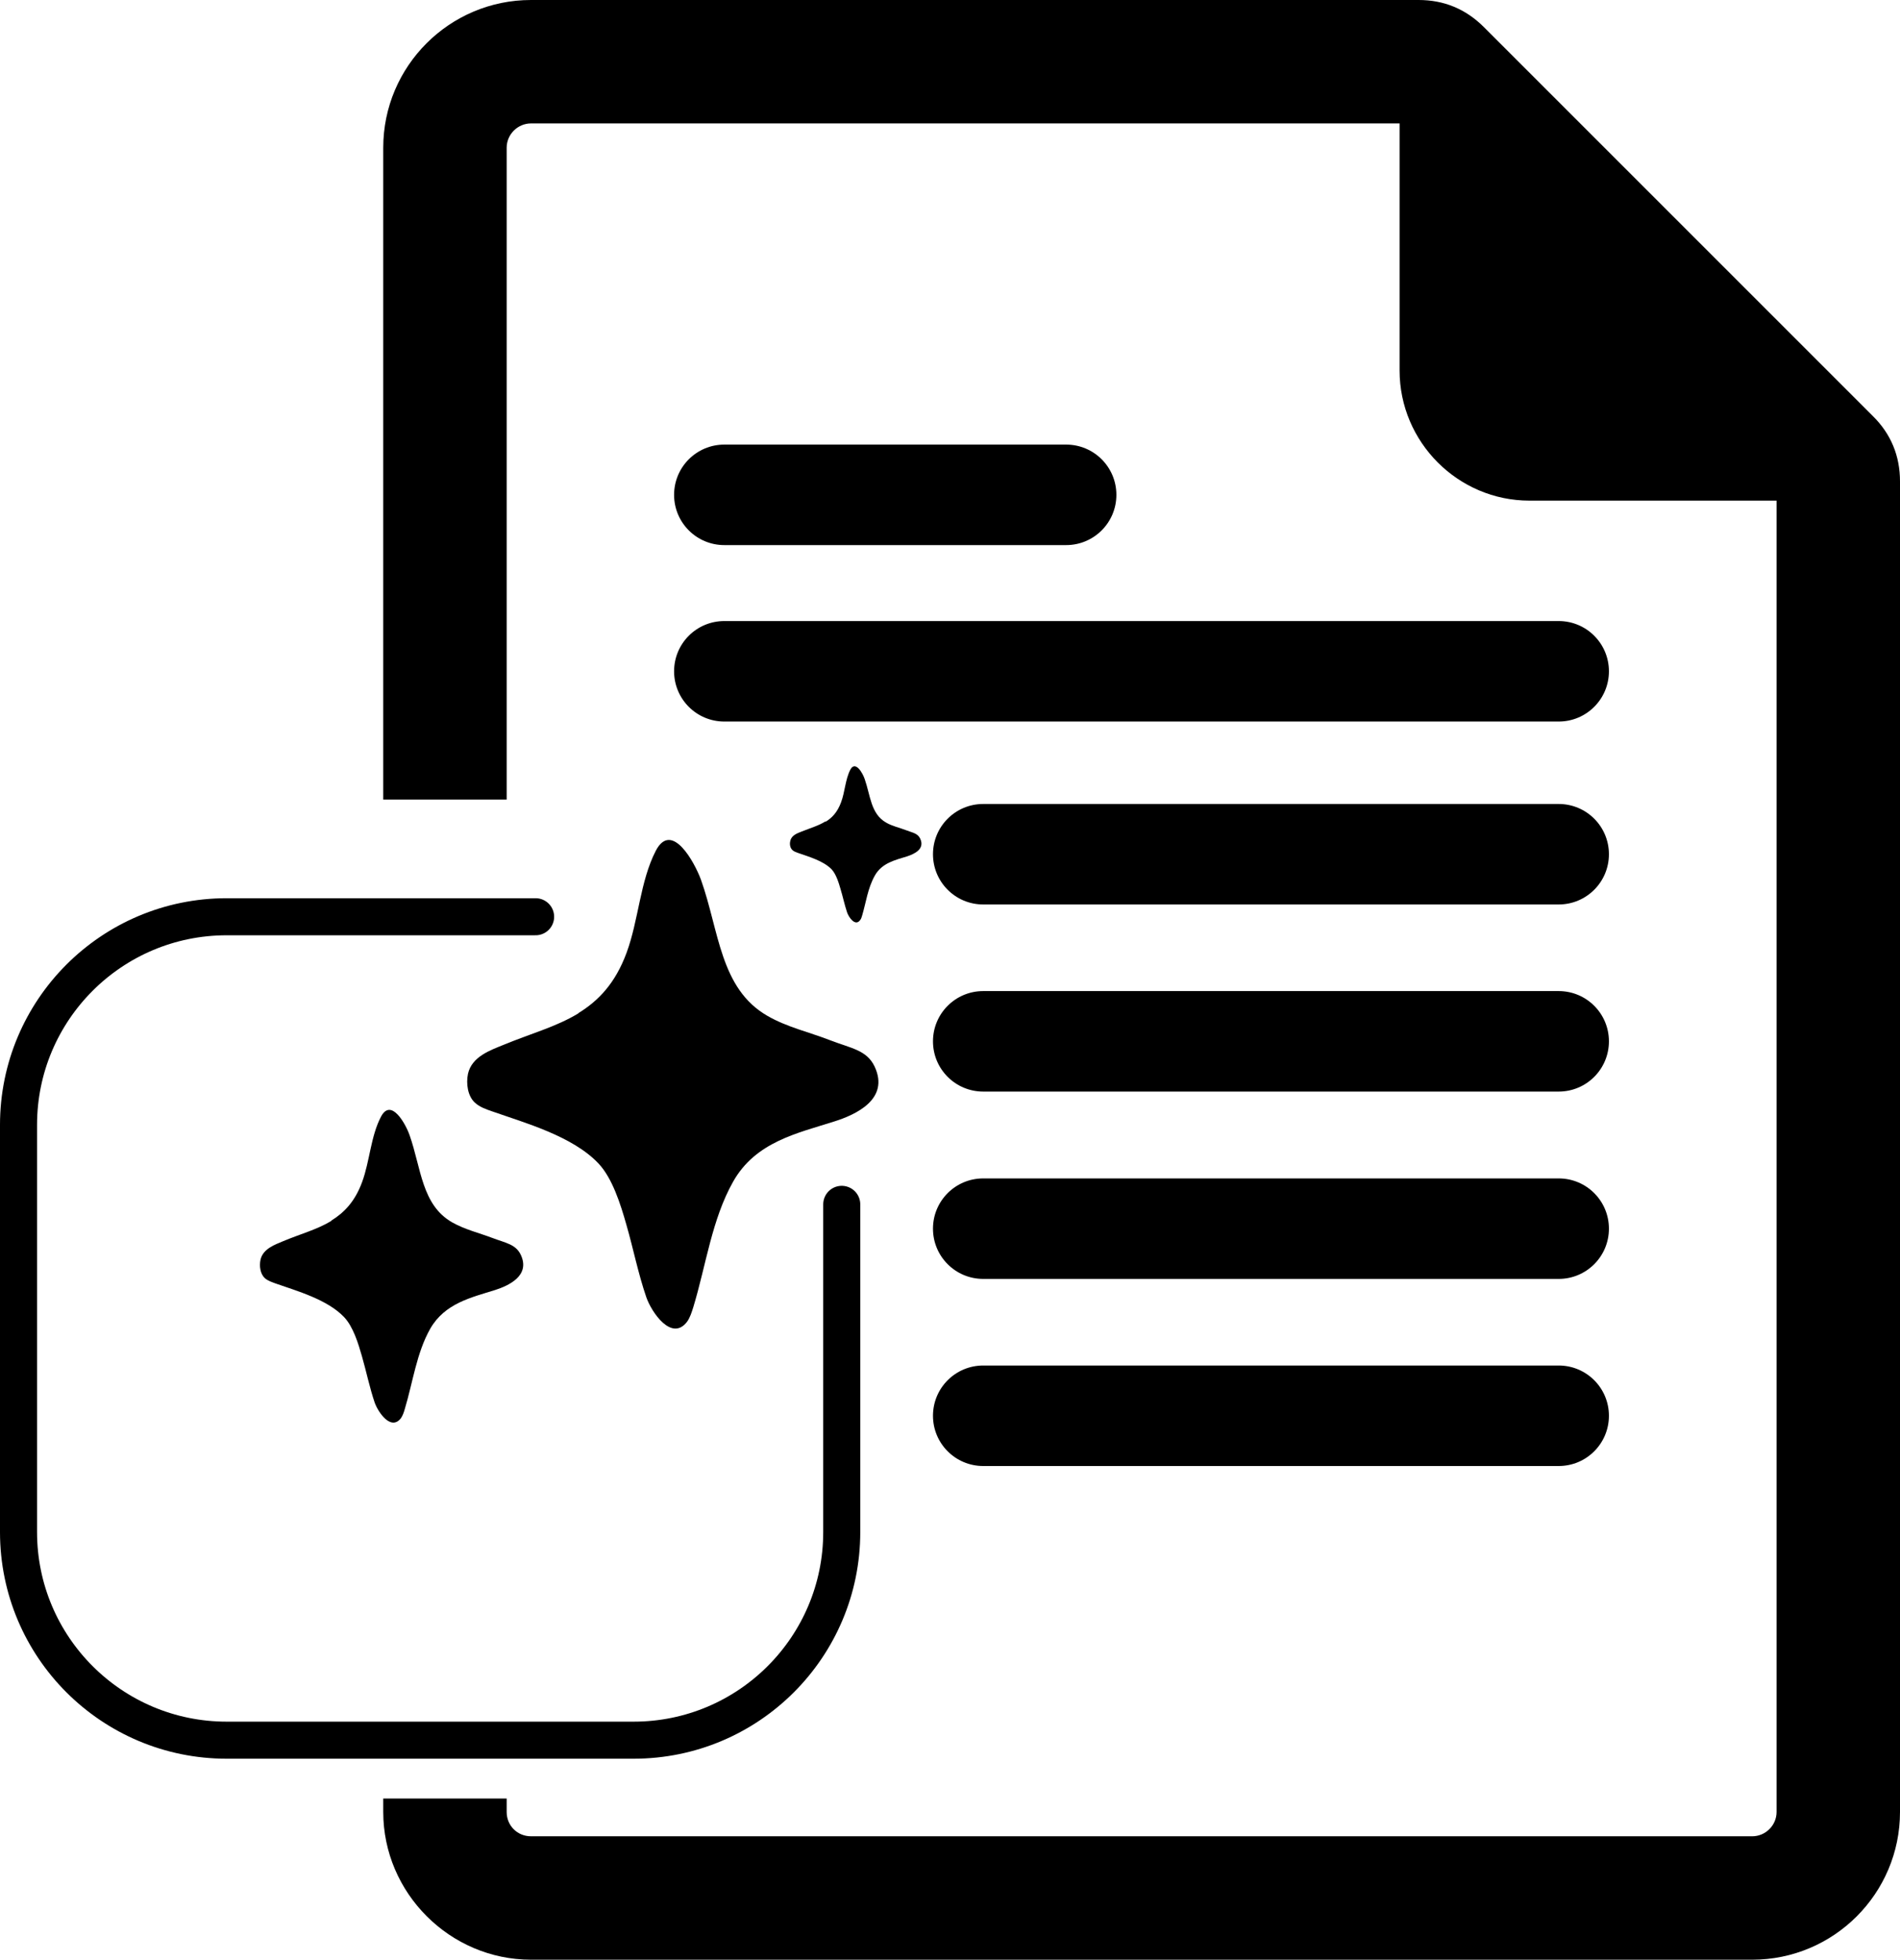 <?xml version="1.0" encoding="UTF-8"?>
<svg id="Layer_1" data-name="Layer 1" xmlns="http://www.w3.org/2000/svg" viewBox="0 0 820.5 846.3">
  <defs>
    <style>
      .cls-1 {
        fill: none;
        stroke: #000;
        stroke-linecap: round;
        stroke-miterlimit: 10;
        stroke-width: 16px;
      }
    </style>
  </defs>
  <path d="M808.8,179.7L640.8,11.7c-7.8-7.8-17.2-11.7-28.2-11.7H229.3c-35.2,0-63.8,28.6-63.8,63.8v281.5h53.3V63.8c0-5.8,4.8-10.5,10.5-10.5h375.1v106.7c0,30.9,25.2,56.2,56.1,56.2h106.7v566.3c0,5.8-4.8,10.5-10.5,10.5H229.3c-5.9,0-10.5-4.6-10.5-10.5v-5.8h-53.3v5.8c0,35,28.8,63.8,63.8,63.8h527.4c35.2,0,63.8-28.6,63.8-63.8V207.9c0-11-3.9-20.5-11.7-28.2Z"/>
  <path d="M460.4,192h-147.6c-12,0-21.7,9.7-21.7,21.7s9.7,21.7,21.7,21.7h147.6c12,0,21.7-9.7,21.7-21.7s-9.7-21.7-21.7-21.7Z"/>
  <path d="M673.1,347.2h-248.5c-12,0-21.7,9.7-21.7,21.7s9.7,21.7,21.7,21.7h248.5c12,0,21.7-9.7,21.7-21.7s-9.7-21.7-21.7-21.7Z"/>
  <path d="M673.1,428h-248.5c-12,0-21.7,9.7-21.7,21.7s9.7,21.7,21.7,21.7h248.5c12,0,21.7-9.7,21.7-21.7s-9.7-21.7-21.7-21.7Z"/>
  <path d="M673.1,508.9h-248.5c-12,0-21.7,9.7-21.7,21.7s9.7,21.7,21.7,21.7h248.5c12,0,21.7-9.7,21.7-21.7s-9.7-21.7-21.7-21.7Z"/>
  <path d="M673.1,589.7h-248.5c-12,0-21.7,9.7-21.7,21.7s9.7,21.7,21.7,21.7h248.5c12,0,21.7-9.7,21.7-21.7s-9.7-21.7-21.7-21.7Z"/>
  <path d="M673.1,268.2h-360.3c-12,0-21.7,9.7-21.7,21.7s9.7,21.7,21.7,21.7h360.3c12,0,21.7-9.7,21.7-21.7s-9.7-21.7-21.7-21.7Z"/>
  <path d="M249.8,437.5c8.6-5.3,15.9-12.8,20.8-26.1,5.2-14.1,5.8-30.8,12.6-44,6.9-13.2,16.8,5.1,19.5,12.5,7.9,22.1,8.2,47,28.7,58.8,8.5,4.9,18,7,27,10.5s15.9,4.2,19.3,11.4c6.6,14.1-8.2,20.8-17.4,23.7-16,5.1-34,8.8-43.7,26-9.2,16.3-11.7,36.1-17.2,54.2-.7,2.2-1.4,4.5-2.7,6.3-6.6,8.7-15.3-4-17.6-10.6-3.5-10.2-5.6-20.9-8.6-31.3-2.5-8.8-6-20-12-26.4-11.2-11.9-31.9-17.6-46.1-22.6-2.6-.9-5.2-1.8-7.3-3.7-3.1-2.8-3.9-8.2-3-12.5,1.7-7.5,9.8-10.2,15.4-12.5,11.6-4.8,22.8-7.8,32.3-13.6Z"/>
  <path d="M143.1,527.1c5.5-3.4,10.2-8.2,13.3-16.7,3.3-9,3.7-19.7,8.1-28.1,4.4-8.5,10.8,3.3,12.4,8,5,14.2,5.2,30.1,18.4,37.6,5.5,3.1,11.5,4.5,17.3,6.7s10.1,2.7,12.3,7.3c4.2,9-5.2,13.3-11.1,15.2-10.2,3.2-21.7,5.7-28,16.7-5.9,10.4-7.5,23.1-11,34.7-.4,1.4-.9,2.9-1.7,4-4.3,5.5-9.8-2.6-11.3-6.8-2.2-6.5-3.6-13.4-5.5-20-1.6-5.6-3.8-12.8-7.7-16.9-7.2-7.6-20.4-11.3-29.5-14.5-1.6-.6-3.3-1.1-4.7-2.3-2-1.8-2.5-5.2-1.9-8,1.1-4.8,6.3-6.5,9.8-8,7.4-3.1,14.6-5,20.7-8.7Z"/>
  <path d="M356.5,354.9c2.8-1.7,5.1-4.1,6.7-8.4,1.7-4.5,1.8-9.8,4-14.1,2.2-4.2,5.4,1.6,6.2,4,2.5,7.1,2.6,15,9.2,18.8,2.7,1.6,5.8,2.2,8.6,3.3s5.1,1.3,6.2,3.7c2.1,4.5-2.6,6.6-5.6,7.6-5.1,1.6-10.9,2.8-14,8.3s-3.8,11.6-5.5,17.3c-.2.7-.4,1.4-.9,2-2.1,2.8-4.9-1.3-5.6-3.4-1.1-3.3-1.8-6.7-2.8-10-.8-2.8-1.9-6.4-3.8-8.5-3.6-3.8-10.2-5.6-14.7-7.2-.8-.3-1.7-.6-2.3-1.2-1-.9-1.3-2.6-.9-4,.5-2.4,3.1-3.3,4.9-4,3.7-1.5,7.3-2.5,10.3-4.4Z"/>
  <path class="cls-1" d="M363.5,520.1v141.5c0,49.6-40.2,89.9-89.9,89.9H97.9c-49.6,0-89.9-40.2-89.9-89.9v-175.8c0-49.6,40.2-89.9,89.9-89.9h133.4"/>
</svg>